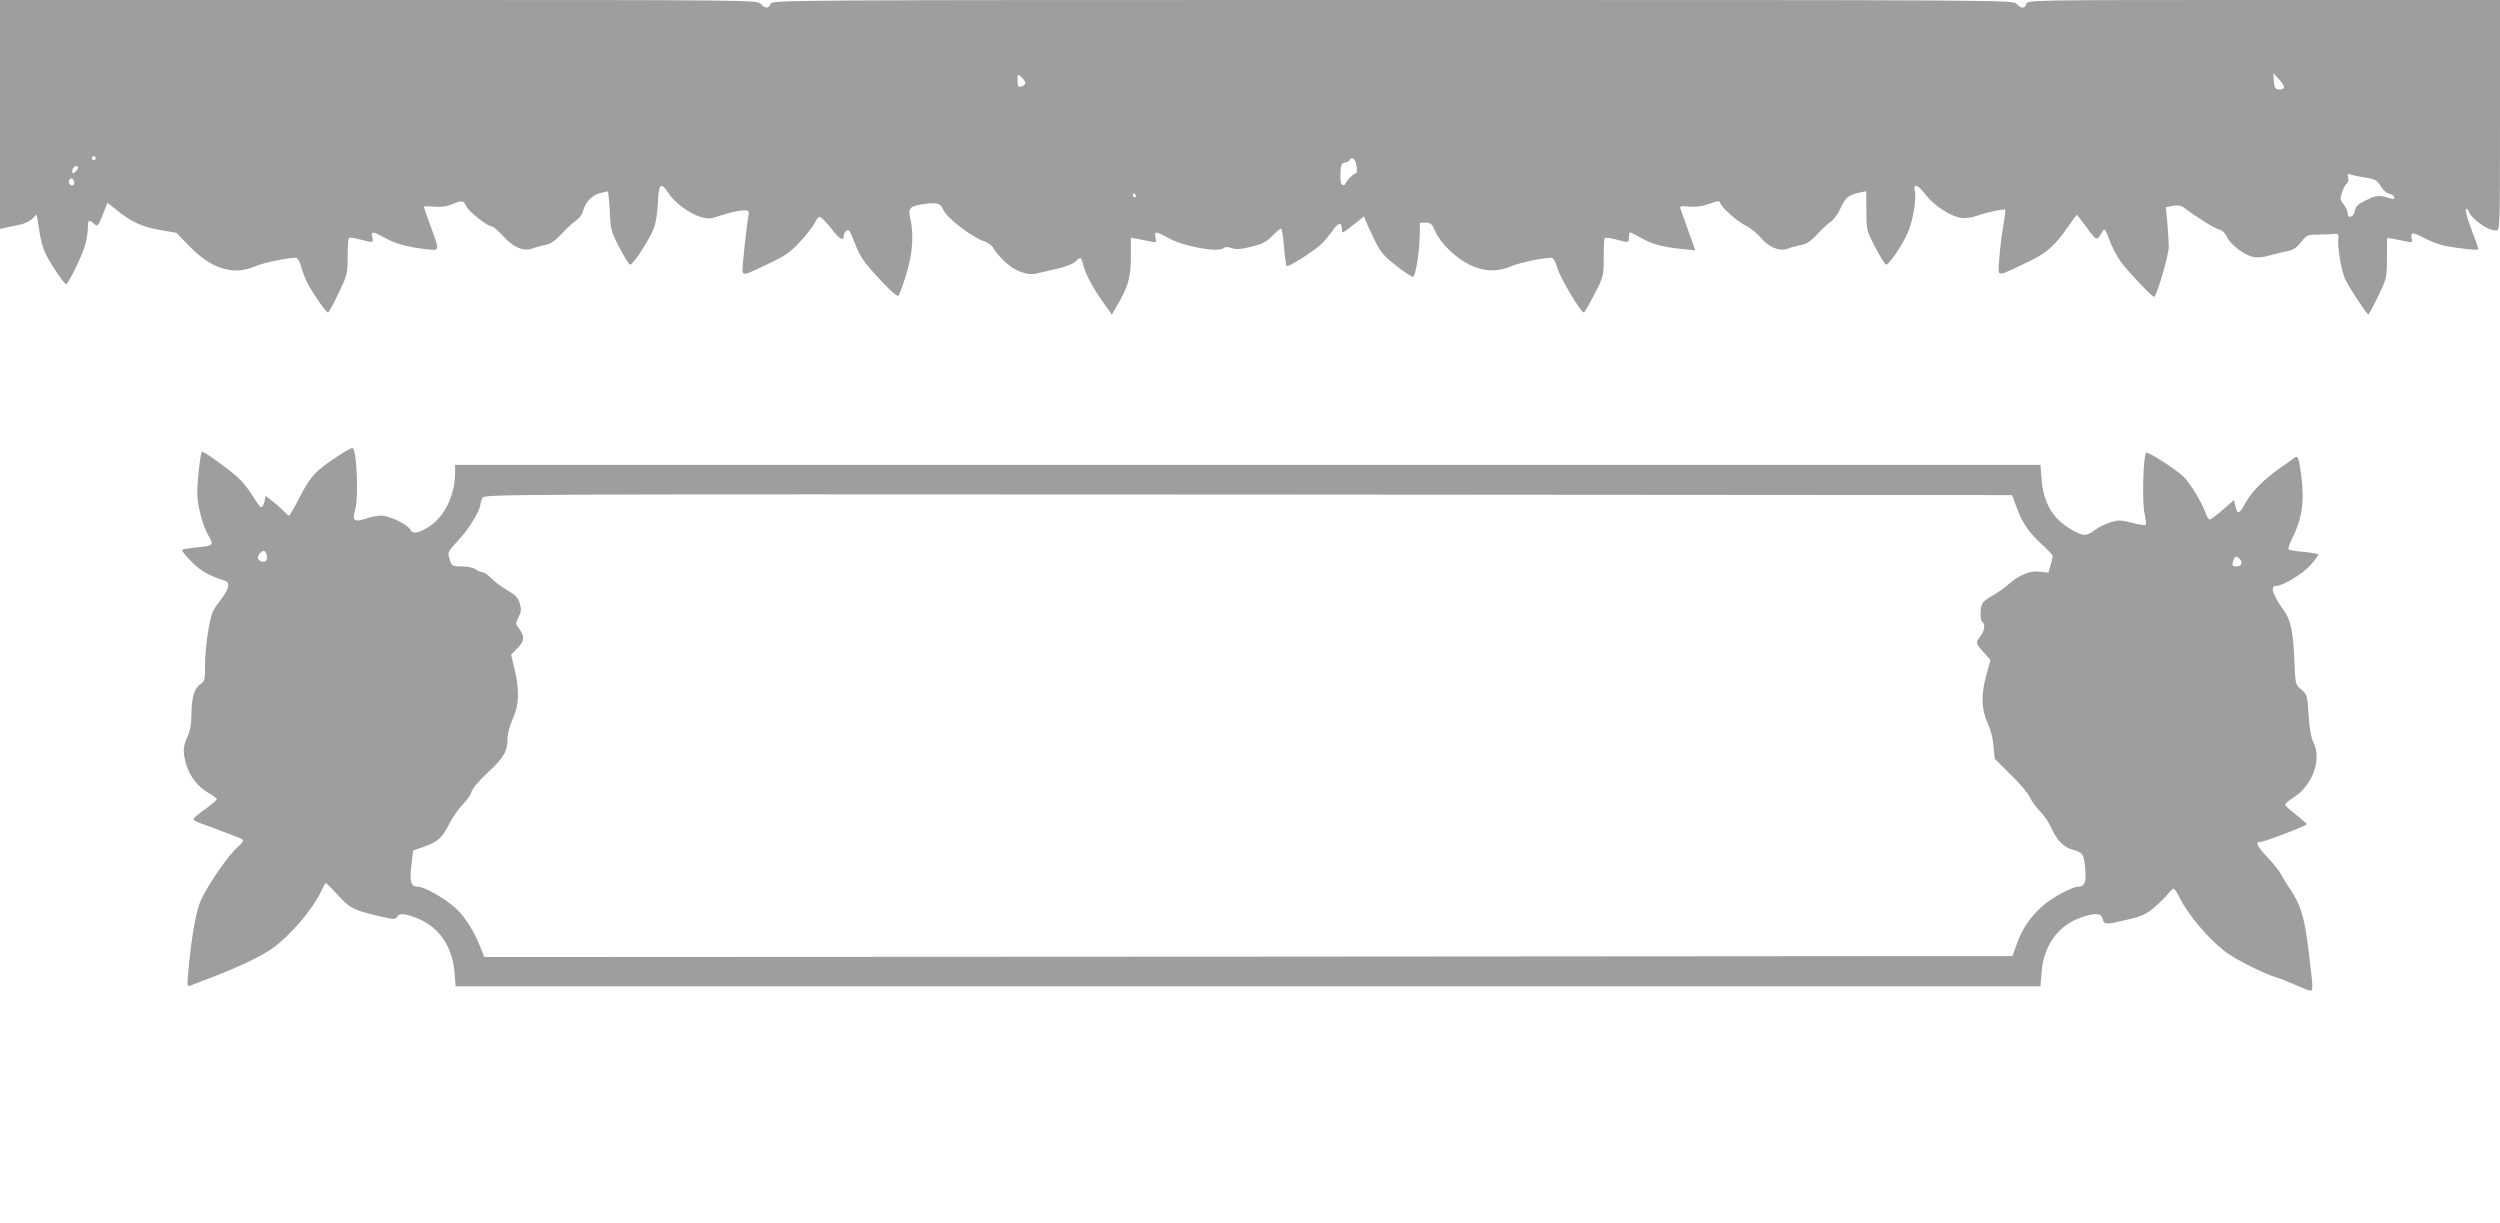 <?xml version="1.0" standalone="no"?>
<!DOCTYPE svg PUBLIC "-//W3C//DTD SVG 20010904//EN"
 "http://www.w3.org/TR/2001/REC-SVG-20010904/DTD/svg10.dtd">
<svg version="1.0" xmlns="http://www.w3.org/2000/svg"
 width="1280pt" height="626pt" viewBox="0 0 1280 626"
 preserveAspectRatio="xMidYMid meet">
<g transform="translate(0,626) scale(0.1,-0.1)"
fill="#9e9e9e" stroke="none">
<path d="M0 5674 l0 -586 33 7 c17 4 49 11 70 15 21 4 49 17 62 30 l23 22 7
-44 c18 -122 28 -149 82 -232 30 -47 58 -84 62 -81 14 8 79 142 95 194 9 30
16 72 16 93 0 42 5 46 32 22 19 -18 22 -13 59 85 l9 23 43 -34 c77 -63 132
-89 223 -105 l87 -15 67 -69 c113 -116 225 -151 336 -103 42 19 163 44 209 44
8 0 19 -17 26 -42 6 -24 20 -61 31 -83 28 -55 97 -155 107 -155 4 0 29 44 54
98 45 94 47 100 47 188 0 50 3 93 6 96 3 3 29 0 57 -8 69 -18 70 -18 63 11 -8
32 2 32 67 -4 54 -30 113 -46 210 -57 70 -8 69 -10 22 117 -19 52 -35 97 -35
100 0 3 24 4 53 1 35 -3 66 1 91 12 52 22 59 20 74 -11 12 -27 109 -103 132
-103 6 0 32 -23 57 -50 53 -58 105 -79 150 -62 15 6 44 14 65 18 26 4 49 20
84 57 26 29 60 59 75 69 14 9 29 29 33 44 12 46 44 83 84 94 20 5 40 10 43 10
4 0 8 -45 11 -100 4 -95 6 -104 49 -187 25 -49 50 -88 56 -88 14 0 88 112 116
175 13 30 22 75 25 137 5 105 15 114 53 56 32 -50 111 -108 167 -124 41 -11
52 -10 106 9 34 11 79 22 101 24 35 3 40 0 38 -17 -2 -11 -7 -51 -12 -90 -5
-38 -12 -105 -16 -147 -7 -90 -20 -89 130 -18 84 39 110 57 161 112 34 36 68
80 75 97 8 17 19 31 26 31 6 0 33 -27 59 -60 43 -56 64 -67 64 -36 0 8 6 19
14 25 11 10 19 -1 40 -57 31 -80 46 -102 144 -207 44 -47 77 -74 82 -69 5 5
23 54 40 109 33 106 40 206 20 290 -12 50 0 61 76 71 64 8 81 2 93 -29 16 -41
144 -140 211 -163 19 -6 40 -22 46 -34 17 -32 75 -90 108 -107 50 -26 83 -32
123 -21 21 5 67 16 103 24 35 8 74 23 85 34 28 27 32 25 40 -12 10 -46 50
-122 103 -196 l45 -63 30 53 c55 95 67 140 67 244 l0 97 33 -6 c17 -3 47 -9
66 -13 33 -7 34 -6 27 19 -8 34 2 34 67 -2 78 -43 253 -75 281 -52 10 8 21 8
41 1 21 -8 45 -7 99 6 58 14 78 24 109 55 21 22 41 39 46 39 4 0 11 -42 15
-92 4 -51 10 -96 14 -100 8 -7 137 74 178 113 14 13 39 43 56 67 29 43 48 47
48 11 0 -10 2 -19 5 -19 3 0 29 18 57 41 l52 41 9 -24 c5 -12 25 -56 44 -95
30 -63 44 -80 111 -133 42 -33 81 -59 87 -57 13 5 33 128 34 210 l1 67 30 0
c25 0 32 -6 50 -47 26 -60 104 -134 177 -170 71 -34 140 -36 209 -7 42 19 163
44 208 44 9 0 21 -21 30 -53 14 -50 120 -227 135 -227 4 0 28 42 54 93 47 90
48 94 48 187 0 52 2 97 5 101 2 4 28 1 57 -7 68 -18 67 -18 67 11 0 14 3 25 6
25 4 0 30 -13 58 -29 57 -32 110 -46 209 -56 l67 -7 -35 98 c-20 55 -38 106
-41 115 -5 14 2 16 45 11 34 -3 66 2 102 14 45 17 53 17 57 4 8 -25 92 -98
132 -116 21 -10 55 -37 74 -60 43 -52 99 -73 143 -56 15 6 45 14 65 18 27 4
50 19 83 55 25 27 57 57 71 66 14 9 36 40 49 70 24 53 42 67 105 79 l25 5 1
-100 c0 -100 1 -102 46 -188 25 -49 50 -88 56 -88 14 0 79 97 108 159 27 61
47 171 38 216 -10 45 14 37 58 -20 39 -51 122 -106 177 -115 24 -4 53 0 82 10
46 17 140 37 146 31 2 -2 -3 -41 -11 -87 -8 -46 -17 -121 -20 -166 -6 -95 -20
-93 131 -22 110 51 151 86 224 192 22 31 41 57 42 57 2 0 25 -30 52 -66 51
-70 49 -70 81 -17 10 15 14 9 34 -45 13 -34 37 -83 55 -107 35 -50 163 -185
174 -185 12 0 73 207 75 253 0 23 -3 79 -7 124 l-8 82 35 7 c24 4 42 2 55 -7
71 -54 160 -109 183 -114 16 -4 31 -18 39 -37 16 -38 91 -96 137 -104 21 -4
55 -1 86 9 28 8 68 18 88 21 28 5 46 17 69 46 30 37 34 39 88 39 31 0 67 2 81
3 22 3 25 0 22 -26 -5 -42 16 -164 35 -205 19 -41 111 -181 119 -181 3 0 25
42 50 93 44 92 45 95 45 196 l1 103 31 -5 c18 -3 47 -9 66 -13 32 -7 34 -5 29
14 -9 34 7 35 64 3 29 -16 78 -34 108 -40 80 -15 170 -24 170 -17 0 3 -16 49
-36 101 -20 53 -33 99 -29 103 4 4 10 2 12 -5 16 -44 97 -103 143 -103 20 0
20 3 20 590 l0 590 -1209 0 c-1200 0 -1210 0 -1216 -20 -8 -25 -27 -25 -50 0
-18 20 -30 20 -3196 20 -3165 0 -3178 0 -3184 -20 -8 -25 -27 -25 -50 0 -18
20 -31 20 -1957 20 l-1938 0 0 -586z m5250 161 c0 -7 -9 -15 -20 -18 -17 -4
-20 0 -20 30 0 35 0 36 20 18 11 -10 20 -24 20 -30z m6442 -27 c-5 -5 -18 -8
-28 -6 -14 2 -20 13 -22 43 l-2 40 31 -34 c20 -22 27 -37 21 -43z m-11202
-358 c0 -5 -4 -10 -10 -10 -5 0 -10 5 -10 10 0 6 5 10 10 10 6 0 10 -4 10 -10z
m6455 -37 c5 -26 3 -39 -5 -41 -16 -6 -46 -36 -52 -53 -2 -7 -9 -9 -16 -5 -7
4 -11 28 -9 59 2 45 5 52 25 55 12 2 22 8 22 13 0 5 6 9 14 9 8 0 17 -15 21
-37z m-6545 -12 c0 -5 -7 -14 -15 -21 -12 -10 -15 -10 -15 2 0 8 3 18 7 21 9
10 23 9 23 -2z m11687 -46 c75 -12 82 -15 103 -49 11 -19 30 -36 42 -38 12 -2
24 -9 26 -17 4 -11 -1 -12 -19 -7 -57 18 -70 17 -122 -8 -44 -21 -56 -31 -60
-56 -7 -33 -37 -42 -37 -11 0 10 -9 30 -21 45 -18 23 -19 29 -7 63 7 21 18 41
25 45 6 5 9 18 5 30 -4 17 -2 20 11 15 8 -3 33 -9 54 -12z m-11707 -31 c0 -16
-16 -19 -25 -4 -8 13 4 32 16 25 5 -4 9 -13 9 -21z m5435 -64 c3 -5 1 -10 -4
-10 -6 0 -11 5 -11 10 0 6 2 10 4 10 3 0 8 -4 11 -10z"/>
<path d="M1720 3918 c-107 -71 -131 -98 -186 -204 -26 -51 -51 -94 -54 -94 -4
0 -15 9 -26 21 -10 12 -36 35 -57 51 l-37 30 -6 -31 c-4 -18 -12 -30 -18 -28
-6 2 -25 29 -43 59 -18 31 -54 75 -80 98 -55 48 -174 133 -179 127 -8 -7 -24
-146 -24 -207 0 -70 27 -172 61 -229 25 -42 19 -46 -68 -54 -36 -4 -68 -9 -71
-12 -3 -3 18 -30 48 -60 48 -49 88 -72 173 -99 26 -8 20 -40 -17 -89 -19 -24
-39 -53 -44 -64 -19 -35 -42 -185 -42 -273 0 -82 -2 -89 -25 -104 -30 -20 -45
-71 -45 -157 0 -45 -6 -81 -20 -110 -24 -53 -25 -80 -5 -147 18 -60 60 -112
116 -144 21 -12 39 -25 39 -30 0 -4 -27 -27 -59 -51 -33 -23 -60 -45 -60 -50
-1 -9 11 -14 144 -62 55 -20 104 -40 108 -44 5 -5 -4 -19 -20 -32 -51 -44
-153 -189 -194 -277 -25 -53 -49 -189 -66 -376 -5 -57 -3 -68 8 -64 8 4 68 27
134 52 133 52 242 105 295 144 91 68 199 195 241 282 12 25 23 47 25 49 2 2
30 -24 61 -59 64 -70 81 -79 207 -109 80 -19 91 -20 98 -6 12 20 37 19 98 -4
116 -44 185 -143 197 -279 l6 -72 4057 0 4057 0 6 73 c10 132 82 235 193 276
77 29 112 28 120 -4 7 -30 13 -30 125 -4 75 17 97 28 139 63 27 23 58 54 70
69 12 15 25 27 29 27 4 0 18 -20 30 -45 44 -88 143 -206 231 -275 52 -41 204
-117 270 -136 14 -4 45 -16 70 -27 25 -11 60 -26 78 -33 39 -14 38 -22 17 156
-24 214 -42 274 -110 374 -14 20 -31 49 -39 64 -8 15 -39 54 -70 86 -53 58
-60 76 -31 76 21 0 235 82 235 90 0 4 -25 26 -55 49 -30 23 -55 46 -55 51 0 5
17 21 39 34 103 65 151 199 104 289 -10 20 -19 70 -23 136 -6 101 -8 105 -37
130 -31 26 -31 27 -36 151 -6 145 -19 206 -52 252 -59 81 -74 128 -42 128 34
0 137 61 175 105 23 26 42 51 42 55 0 4 -32 10 -71 14 -39 3 -75 9 -80 12 -5
3 1 24 12 47 58 113 70 202 49 351 -12 77 -15 85 -34 71 -7 -6 -40 -29 -72
-51 -85 -60 -147 -123 -179 -182 -30 -56 -40 -58 -50 -12 l-7 30 -57 -50 c-32
-28 -62 -50 -67 -50 -6 0 -16 17 -23 38 -18 51 -80 152 -111 181 -43 41 -184
131 -192 123 -15 -15 -21 -256 -8 -311 7 -29 9 -55 6 -59 -4 -3 -35 2 -70 11
-56 15 -69 15 -110 3 -26 -8 -62 -26 -81 -40 -43 -33 -58 -33 -121 4 -94 53
-142 136 -151 257 l-6 73 -4058 0 -4059 0 0 -43 c0 -108 -53 -220 -128 -270
-58 -38 -88 -43 -101 -19 -15 28 -108 72 -150 72 -20 0 -56 -7 -80 -16 -56
-19 -69 -9 -53 44 19 64 9 312 -13 318 -5 2 -44 -20 -85 -48z m8604 -253 c30
-82 64 -132 130 -192 31 -28 56 -55 56 -60 0 -4 -5 -25 -11 -47 l-11 -38 -45
5 c-53 6 -104 -16 -165 -69 -20 -18 -55 -42 -77 -54 -22 -11 -45 -29 -51 -39
-13 -25 -13 -88 0 -96 16 -10 11 -45 -10 -72 -26 -34 -26 -36 16 -82 l35 -40
-20 -74 c-29 -102 -27 -178 5 -247 16 -34 28 -80 31 -120 l6 -65 83 -82 c46
-45 89 -96 97 -115 8 -18 31 -50 51 -71 21 -20 47 -59 58 -85 27 -61 64 -100
108 -112 54 -15 59 -21 66 -93 7 -70 -2 -97 -35 -97 -32 0 -141 -59 -187 -102
-61 -56 -101 -115 -128 -191 l-22 -62 -3912 -3 -3912 -2 -11 27 c-38 101 -85
176 -137 224 -55 50 -159 109 -193 109 -35 0 -43 26 -33 108 l9 77 56 20 c72
25 94 46 131 120 17 33 47 76 68 97 20 20 41 49 44 64 5 17 39 58 86 101 81
76 98 105 99 177 0 21 12 63 26 95 33 69 35 145 10 253 l-18 76 31 32 c37 37
40 60 11 99 -20 27 -20 30 -4 61 14 28 15 40 6 71 -9 30 -22 43 -64 67 -28 16
-65 44 -81 61 -17 17 -37 31 -45 31 -9 0 -25 7 -35 15 -12 9 -42 15 -71 15
-51 0 -52 1 -63 37 -11 36 -11 37 47 99 52 55 111 153 111 184 0 6 5 20 10 31
11 19 63 19 3921 17 l3911 -3 22 -60z m-8959 -246 c8 -26 -6 -42 -28 -33 -20
7 -22 25 -5 42 17 17 26 15 33 -9z m10105 -24 c15 -18 5 -35 -21 -35 -20 0
-23 8 -13 34 8 20 18 20 34 1z"/>
</g>
</svg>
